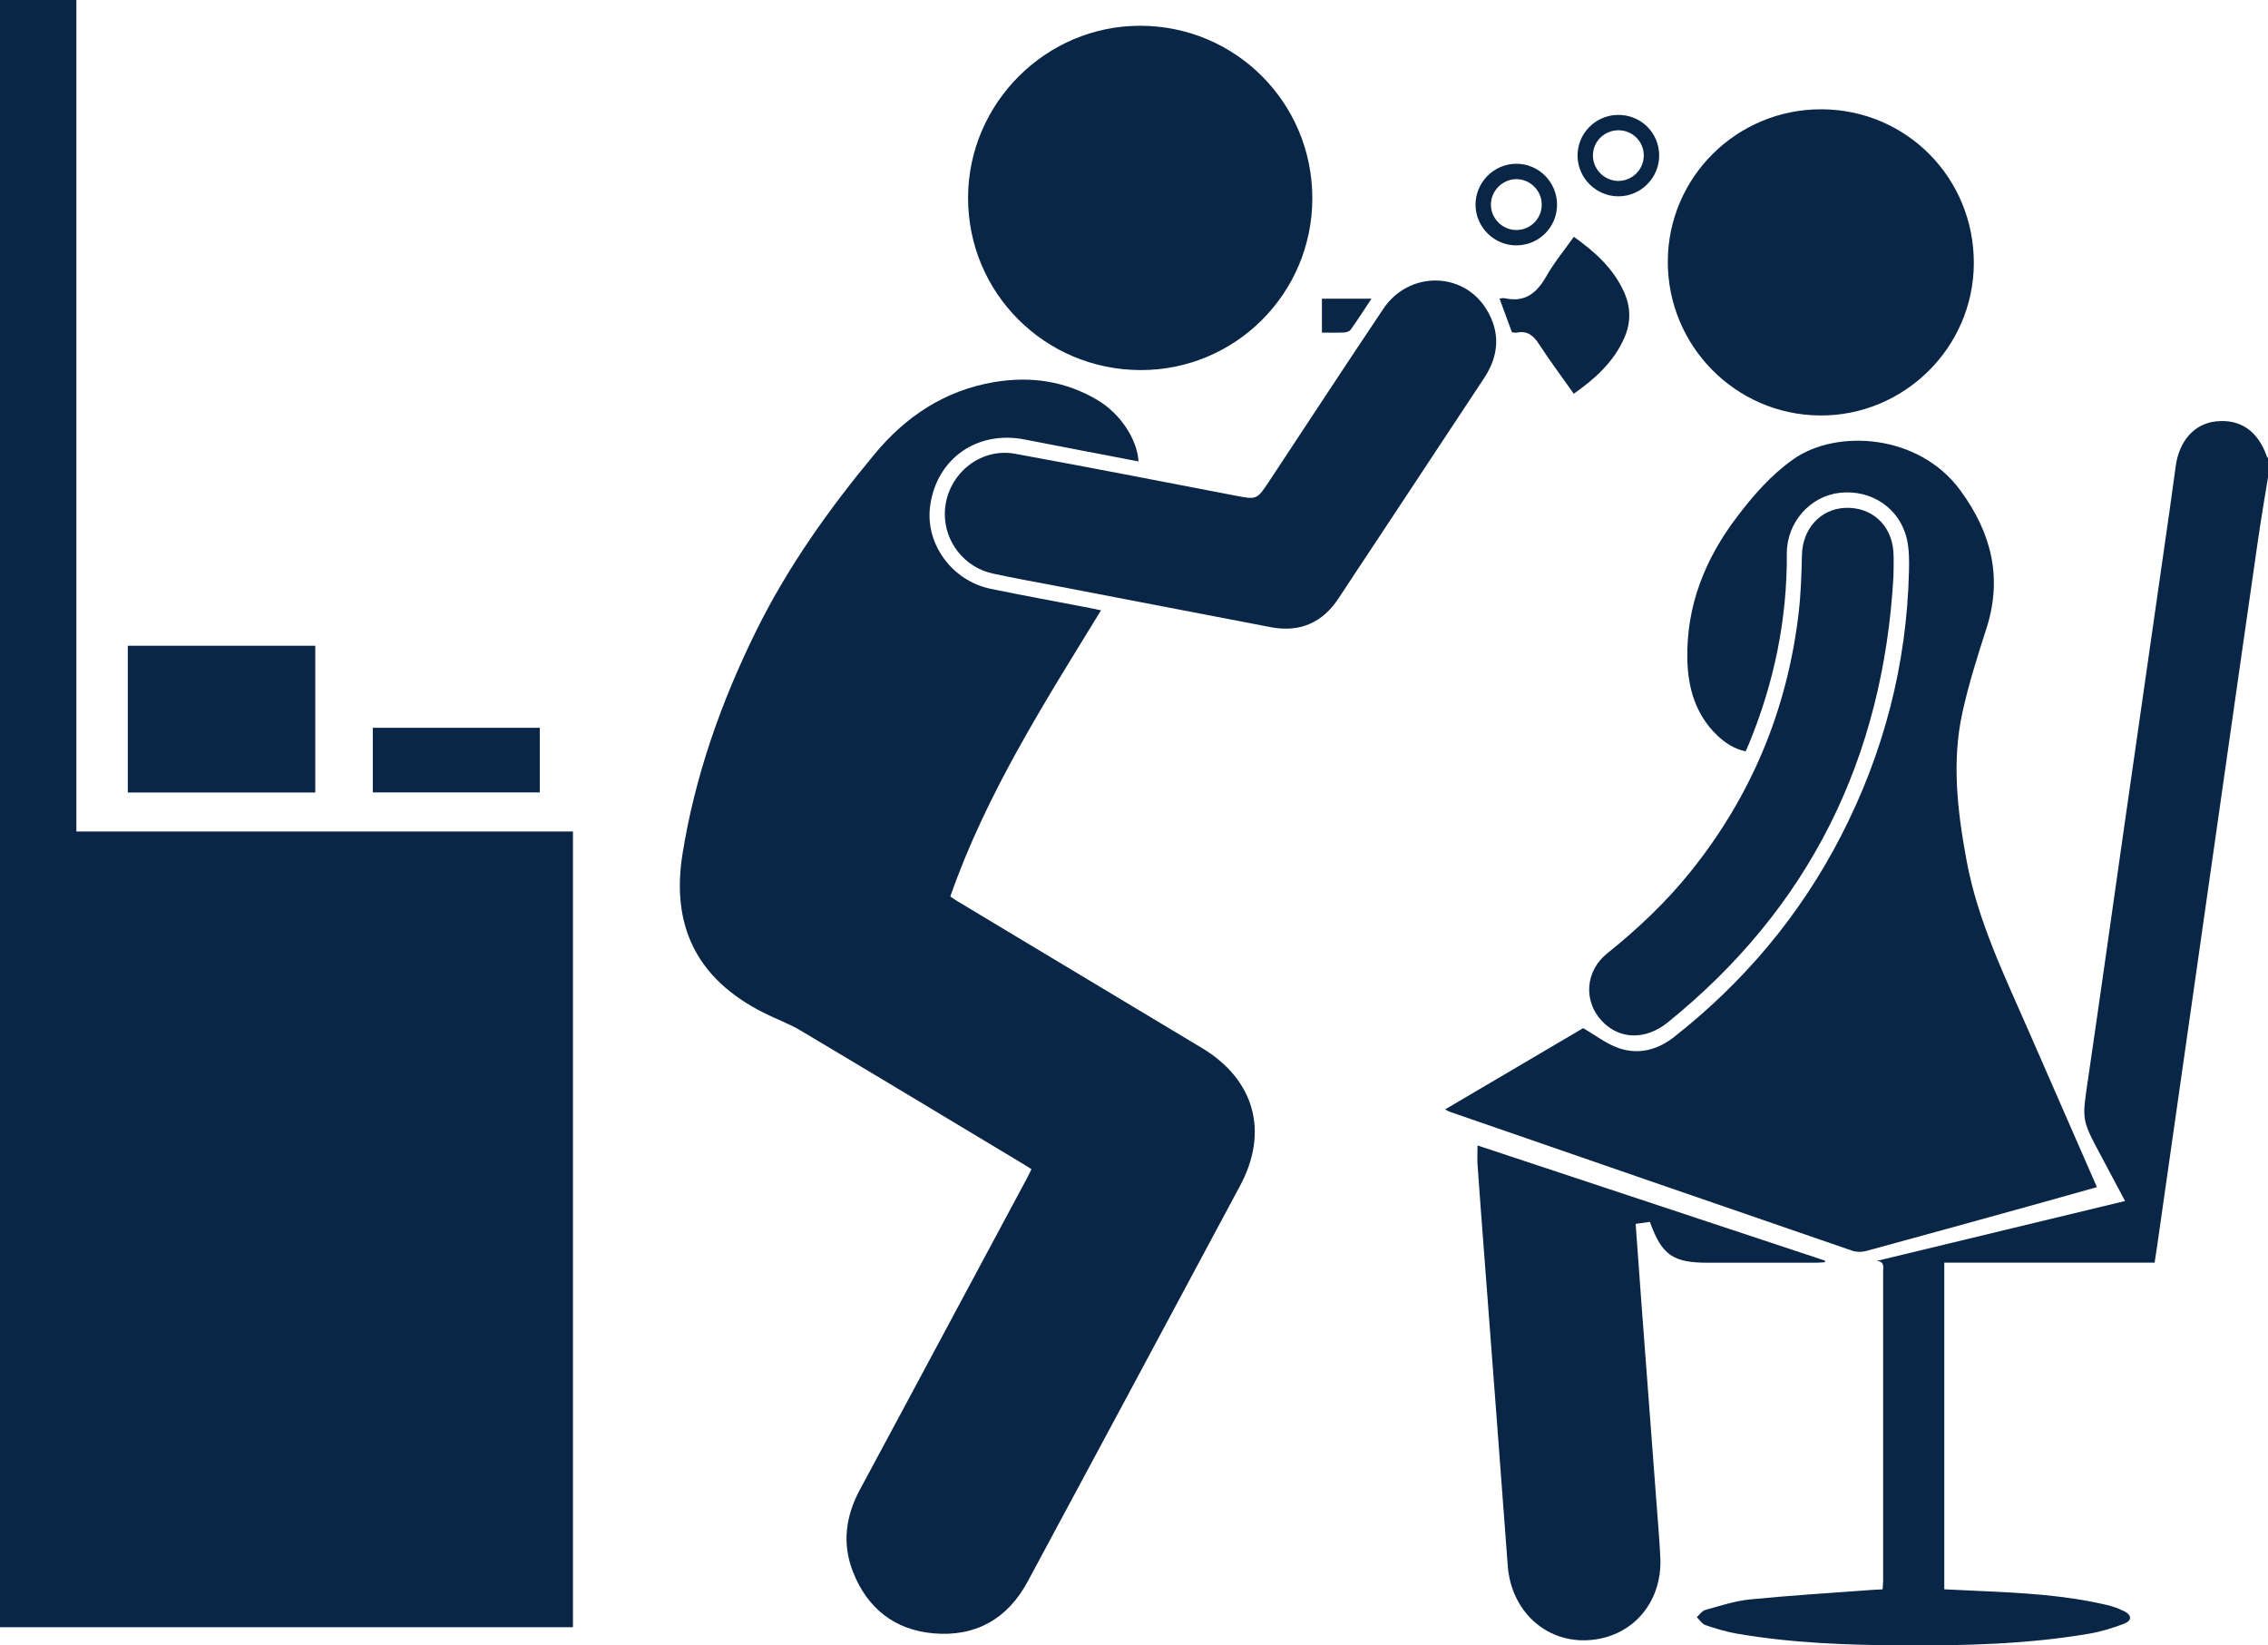 <?xml version="1.0" encoding="UTF-8"?>
<svg id="Layer_2" xmlns="http://www.w3.org/2000/svg" viewBox="0 0 385 279.276">
  <defs>
    <style>
      .cls-1 {
        fill: #0a2646;
      }
    </style>
  </defs>
  <g id="Layer_1-2" data-name="Layer_1">
    <g>
      <path class="cls-1" d="M385,81.01c-.542,3.366-1.129,6.725-1.617,10.099-1.935,13.401-3.841,26.806-5.755,40.209-1.899,13.296-3.792,26.593-5.691,39.889-1.906,13.35-3.814,26.7-5.723,40.05-.138.965-.291,1.928-.461,3.046h-35.704v55.447c1.951.092,3.887.189,5.822.274,7.286.32,14.566.702,21.703,2.367,1.049.245,2.096.612,3.055,1.097,1.257.636,1.288,1.581-.014,2.082-1.913.736-3.909,1.356-5.926,1.701-10.553,1.806-21.215,2.059-31.887,1.995-9.364-.056-18.716-.397-27.969-1.996-1.81-.313-3.592-.854-5.334-1.446-.574-.195-.98-.883-1.462-1.345.468-.417.872-1.064,1.413-1.214,2.506-.693,5.022-1.54,7.588-1.795,6.925-.688,13.877-1.103,20.818-1.624.535-.04,1.072-.058,1.721-.092.034-.524.09-.996.09-1.467.004-17.472.005-34.945 0-52.417-0-.775.303-1.776-1.116-1.852,13.988-3.373,27.976-6.746,42.183-10.171-1.473-2.769-2.836-5.344-4.21-7.913-3.169-5.924-3.084-5.91-2.125-12.428,2.096-14.257,4.09-28.528,6.134-42.792,2.236-15.61,4.483-31.218,6.72-46.828.702-4.898,1.422-9.794,2.07-14.7.568-4.301,3.119-7.237,6.779-7.658,4.155-.478,7.188,1.601,8.703,5.961.033.096.128.171.194.255v3.266Z"/>
      <path class="cls-1" d="M0,276.183V0h12.965v141.127h84.297v135.056H0Z"/>
      <path class="cls-1" d="M193.271,78.319c-6.546-1.26-12.948-2.476-19.343-3.727-8.134-1.591-15.044,3.325-16.054,11.449-.785,6.316,3.755,12.538,10.273,13.89,5.64,1.17,11.311,2.191,16.967,3.281.527.102,1.051.224,1.784.381-9.602,15.684-19.462,31.07-25.579,48.559.393.267.771.551,1.175.794,13.843,8.312,27.689,16.618,41.534,24.928,8.938,5.365,11.4,14.197,6.487,23.363-12.018,22.419-24.024,44.845-36.089,67.239-3.41,6.329-8.876,9.387-16.013,8.745-6.578-.592-11.19-4.265-13.612-10.418-1.888-4.797-1.254-9.475,1.178-13.983,5.291-9.806,10.54-19.635,15.807-29.453,4.162-7.759,8.327-15.517,12.488-23.278.278-.519.528-1.053.823-1.644-.527-.332-.977-.627-1.438-.903-12.585-7.557-25.158-15.137-37.774-22.642-1.95-1.16-4.122-1.94-6.16-2.96-11.771-5.89-15.758-15.127-13.871-26.98,2.11-13.25,6.576-25.885,12.534-37.937,5.383-10.886,12.393-20.709,20.128-30.015,5.307-6.385,11.936-10.758,20.259-12.157,6.213-1.044,12.146-.177,17.608,3.101,3.792,2.276,6.652,6.572,6.886,10.368Z"/>
      <path class="cls-1" d="M355.957,201.487c-3.477.977-6.864,1.941-10.258,2.881-9.633,2.667-19.265,5.339-28.912,7.959-.729.198-1.633.205-2.34-.038-22.756-7.824-45.498-15.689-68.24-23.552-.252-.087-.484-.229-.908-.434,8.038-4.73,15.939-9.38,23.447-13.798,2.171,1.253,3.959,2.668,5.994,3.375,3.415,1.187,6.657.321,9.496-1.916,11.836-9.326,21.332-20.607,28.246-34.012,7.293-14.14,11.209-29.168,11.575-45.089.041-1.784.035-3.627-.355-5.352-1.18-5.215-6.001-8.463-11.373-7.872-5.071.558-9.042,5.045-9.011,10.342.067,11.251-2.191,22.024-6.484,32.396-.144.348-.305.689-.509,1.148-1.963-.421-3.526-1.45-4.892-2.775-3.63-3.522-4.907-8.035-5.004-12.889-.181-9.07,3.019-17.025,8.446-24.156,2.772-3.643,5.745-7.074,9.544-9.758,7.29-5.15,21.272-4.369,28.348,5.271,5.267,7.175,7.222,14.814,4.424,23.487-1.516,4.699-3.015,9.43-4.069,14.246-1.836,8.386-.835,16.75.709,25.104,1.891,10.23,6.404,19.466,10.508,28.868,3.846,8.809,7.703,17.614,11.617,26.563Z"/>
      <path class="cls-1" d="M193.577,4.372c16.201.029,29.222,13.108,29.195,29.326-.027,16.134-13.093,29.165-29.192,29.113-16.236-.052-29.282-13.11-29.247-29.274.035-16.035,13.229-29.193,29.244-29.165Z"/>
      <path class="cls-1" d="M160.386,87.177c.059-6.31,5.742-11.287,11.916-10.161,12.453,2.27,24.877,4.696,37.308,7.088,3.74.719,3.73.764,5.864-2.464,6.446-9.751,12.845-19.533,19.358-29.239,4.281-6.38,13.406-6.382,17.414-.034,2.487,3.94,2.245,7.934-.308,11.8-6.202,9.391-12.41,18.778-18.616,28.166-2.009,3.039-4.038,6.064-6.025,9.117-2.768,4.251-6.631,5.944-11.61,4.993-12.061-2.304-24.117-4.631-36.175-6.952-3.68-.708-7.375-1.352-11.034-2.158-4.765-1.05-8.135-5.362-8.091-10.154Z"/>
      <path class="cls-1" d="M250.81,194.414c19.837,6.574,39.406,13.059,58.976,19.544.004.091.007.181.011.272-.481.03-.963.086-1.444.086-6.15.006-12.3.004-18.449.004-5.932,0-7.805-1.302-9.832-6.933-.753.105-1.534.214-2.417.338.341,4.683.664,9.229,1.005,13.775.823,10.958,1.656,21.916,2.48,32.874.249,3.309.538,6.617.704,9.93.386,7.715-4.823,13.662-12.264,14.08-7.263.408-13.07-5.022-13.633-12.624-1.343-18.12-2.739-36.237-4.112-54.355-.345-4.557-.695-9.113-1.014-13.672-.068-.969-.01-1.947-.01-3.319Z"/>
      <path class="cls-1" d="M309.216,18.549c14.441.061,25.915,11.689,25.847,26.193-.067,14.268-11.861,25.892-26.152,25.775-14.293-.117-25.844-11.831-25.796-26.163.048-14.296,11.75-25.866,26.102-25.804Z"/>
      <path class="cls-1" d="M321.422,97.81c-1.741,30.809-14.185,56.22-38.306,75.713-3.754,3.034-8.177,2.944-11.155-.192-3.216-3.386-2.876-8.515.876-11.525,5.154-4.135,9.936-8.641,14.085-13.791,10.364-12.864,16.463-27.533,18.397-43.918.388-3.286.494-6.615.568-9.927.098-4.427,3.166-7.822,7.391-7.974,4.422-.159,7.786,2.859,8.127,7.373.106,1.406.017,2.827.017,4.24Z"/>
      <path class="cls-1" d="M21.694,109.6h31.826v24.911h-31.826v-24.911Z"/>
      <path class="cls-1" d="M63.282,134.494v-10.967h28.351v10.967h-28.351Z"/>
      <path class="cls-1" d="M267.163,40.191c3.615,2.567,6.721,5.376,8.523,9.379,1.155,2.567,1.19,5.159.064,7.737-1.78,4.075-4.911,6.93-8.595,9.522-2.038-2.885-4.085-5.62-5.94-8.478-.927-1.428-1.941-2.236-3.682-1.907-.306.058-.639-.029-.872-.043-.719-1.949-1.403-3.803-2.116-5.733.311-.019.635-.109.927-.045,3.383.736,5.395-.862,6.999-3.696,1.327-2.344,3.076-4.449,4.691-6.735Z"/>
      <path class="cls-1" d="M281.649,26.322c.05,3.814-3.067,6.982-6.888,7-3.752.018-6.875-3.018-6.965-6.769-.091-3.818,2.978-6.992,6.818-7.049,3.875-.058,6.984,2.955,7.035,6.819ZM279.036,26.456c.041-2.35-1.81-4.278-4.171-4.344-2.429-.068-4.429,1.827-4.462,4.227-.031,2.316,1.861,4.291,4.182,4.366,2.396.078,4.408-1.844,4.45-4.25Z"/>
      <path class="cls-1" d="M257.371,27.796c3.819-.024,6.943,3.1,6.942,6.94-.001,3.788-2.999,6.839-6.792,6.91-3.814.072-7.006-3.03-7.044-6.846-.038-3.815,3.078-6.981,6.894-7.005ZM261.713,34.73c-.001-2.337-1.895-4.277-4.223-4.324-2.37-.048-4.402,1.944-4.403,4.319-.002,2.39,2.005,4.359,4.399,4.314,2.35-.044,4.229-1.959,4.228-4.309Z"/>
      <path class="cls-1" d="M224.399,50.701h8.413c-1.25,1.883-2.351,3.596-3.527,5.256-.201.283-.718.456-1.099.475-1.229.059-2.463.022-3.787.022v-5.753Z"/>
    </g>
  </g>
</svg>